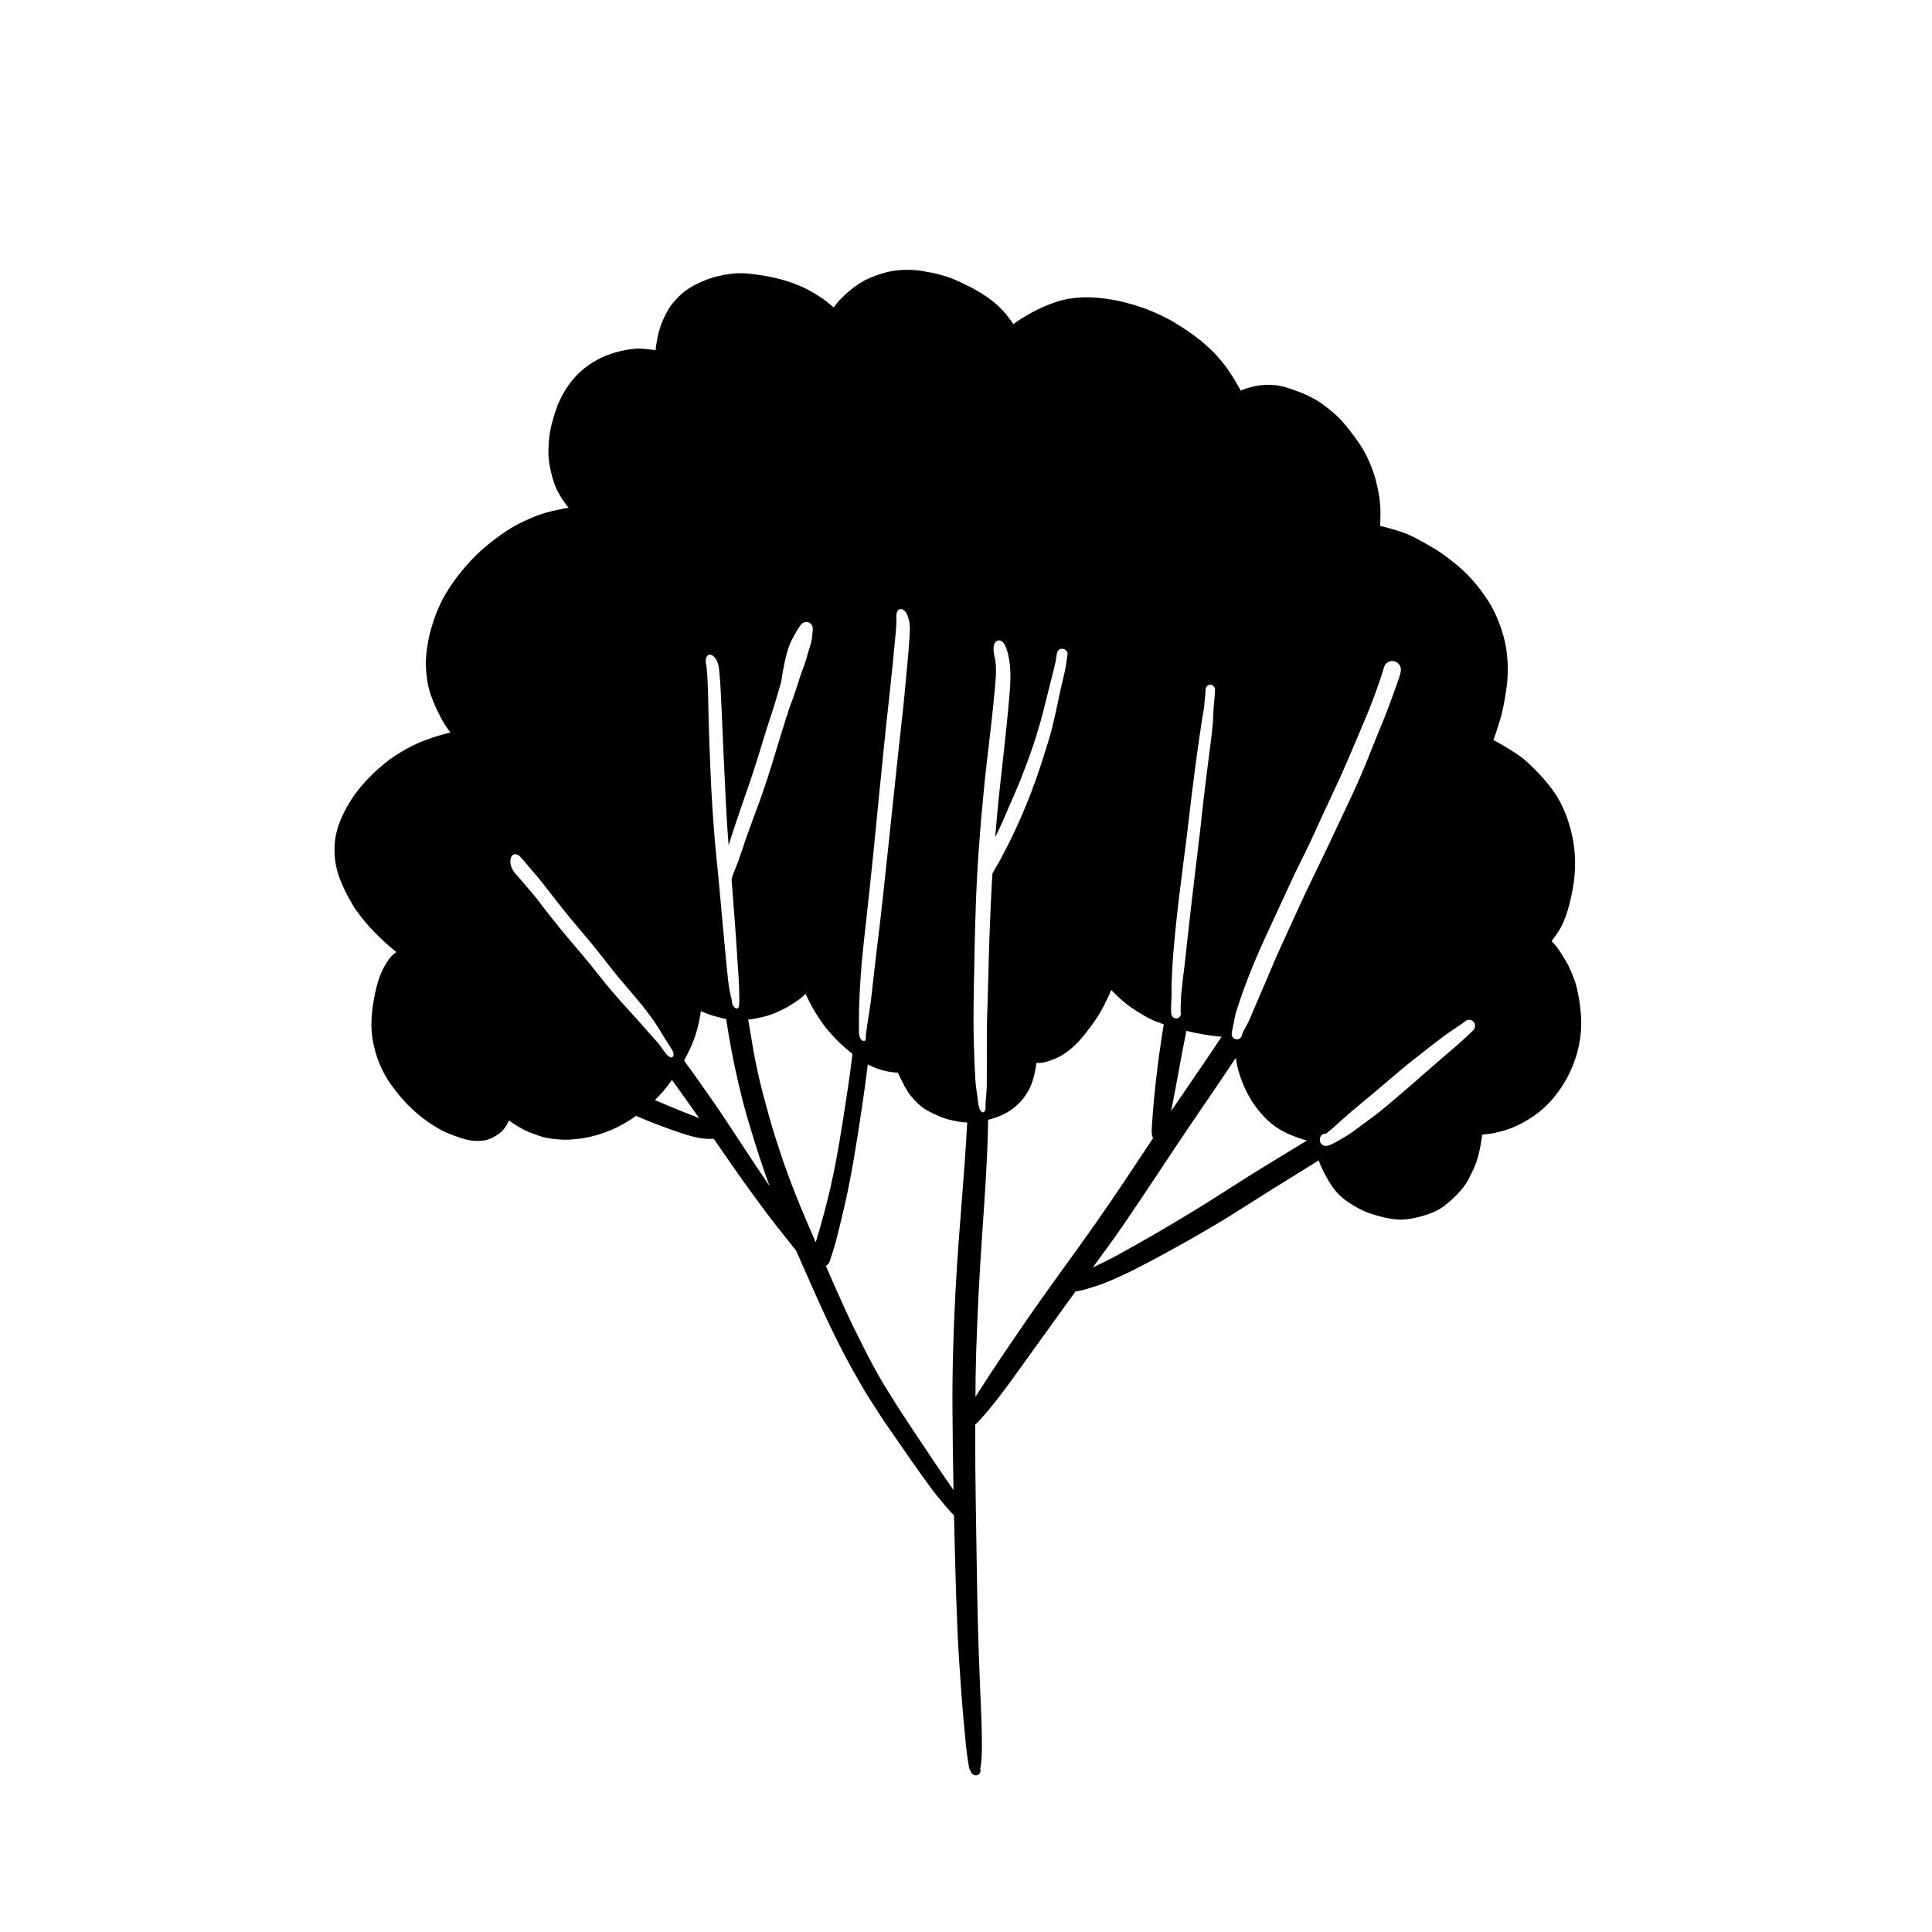 <?xml version="1.0" encoding="UTF-8"?>
<!-- Uploaded to: SVG Repo, www.svgrepo.com, Generator: SVG Repo Mixer Tools -->
<svg fill="#000000" width="800px" height="800px" version="1.1" viewBox="144 144 512 512" xmlns="http://www.w3.org/2000/svg">
 <path d="m402.5 614.47c-0.648-0.039-1.062-0.512-1.277-1.082-0.215-0.395-0.414-0.848-0.473-1.32-0.215-1.238-0.395-2.481-0.551-3.738-0.336-2.559-0.512-5.137-0.766-7.715-0.512-5.512-0.906-11.039-1.258-16.57-0.668-10.668-0.926-21.352-1.199-32.039-0.059-2.144-0.098-4.309-0.156-6.453-0.809-0.746-1.535-1.574-2.242-2.422-1.496-1.75-2.973-3.543-4.309-5.41-3.227-4.387-6.336-8.895-9.426-13.402-1.496-2.144-2.992-4.269-4.367-6.477-0.867-1.359-1.73-2.676-2.598-4.035-0.707-1.141-1.379-2.32-2.047-3.484-5.59-9.484-10.117-19.562-14.523-29.617-0.789-1.75-1.555-3.523-2.344-5.293-1.023-1.32-2.066-2.617-3.109-3.918-2.773-3.426-5.434-6.965-8.031-10.527-3.543-4.82-6.926-9.742-10.312-14.66-0.117-0.176-0.254-0.355-0.375-0.531-0.137 0.02-0.254 0.02-0.395 0.02-0.234 0.02-0.473 0.02-0.707 0.02-0.355 0-0.688 0-1.043-0.039-2.461-0.195-4.82-0.926-7.144-1.73-3.797-1.277-7.578-2.734-11.277-4.328-0.473 0.336-0.945 0.668-1.438 0.984-4.211 2.734-9.211 4.625-14.23 5.137-1.238 0.137-2.481 0.234-3.719 0.176-1.32-0.039-2.598-0.176-3.898-0.395-1.691-0.277-3.324-0.926-4.922-1.535-1.988-0.789-3.758-1.969-5.512-3.148-0.629 1.535-1.613 2.914-3.07 3.816-0.629 0.395-1.301 0.848-2.008 1.062-0.395 0.156-0.789 0.277-1.199 0.375-0.609 0.098-1.258 0.137-1.891 0.156-1.496 0.078-3.012-0.277-4.43-0.727-1.277-0.414-2.539-0.867-3.777-1.398-2.047-0.887-3.957-2.106-5.766-3.426-3.562-2.598-6.613-5.863-9.152-9.465-2.441-3.445-4.016-7.418-4.762-11.57-0.727-3.977-0.277-8.051 0.492-11.984 0.668-3.387 1.691-6.711 3.738-9.523 0.551-0.766 1.238-1.418 2.008-1.949-1.16-0.945-2.301-1.891-3.387-2.914-1.672-1.594-3.367-3.246-4.84-5.039-0.828-1.004-1.594-1.988-2.344-3.031-0.828-1.16-1.496-2.402-2.184-3.641-1.082-1.969-1.988-3.996-2.676-6.141-0.887-2.754-1.121-5.629-0.848-8.5 0.234-2.461 1.082-4.941 2.125-7.144 1.277-2.695 2.875-5.176 4.781-7.438 1.91-2.281 4.035-4.348 6.356-6.219 1.711-1.379 3.543-2.559 5.453-3.641 1.023-0.57 2.047-1.082 3.109-1.574 1.102-0.531 2.262-0.906 3.406-1.32 1.77-0.629 3.562-1.141 5.391-1.594-0.215-0.254-0.414-0.512-0.59-0.766-1.102-1.496-2.008-3.168-2.793-4.84-0.746-1.516-1.398-3.051-1.93-4.664-0.746-2.223-1.062-4.586-1.18-6.906-0.117-2.242 0.156-4.488 0.531-6.691 0.434-2.559 1.219-5.078 2.125-7.519 1.77-4.723 4.644-8.895 7.93-12.695 3.09-3.602 6.789-6.691 10.746-9.309 1.988-1.32 4.113-2.402 6.316-3.344 1.891-0.828 3.898-1.516 5.902-1.969 0.906-0.195 1.812-0.375 2.695-0.57 0.512-0.117 1.043-0.195 1.555-0.277-0.395-0.473-0.766-0.945-1.102-1.438-0.766-1.102-1.457-2.242-2.047-3.445-0.492-0.965-0.789-2.008-1.102-3.031-0.316-1.043-0.551-2.125-0.746-3.188-0.473-2.383-0.395-4.879-0.156-7.281 0.254-2.5 0.926-4.961 1.73-7.34 1.574-4.684 4.469-9.074 8.543-11.945 1.633-1.141 3.367-2.125 5.234-2.812 2.242-0.848 4.527-1.379 6.906-1.633 1.77-0.176 3.562 0.059 5.332 0.277 0.176 0.02 0.355 0.039 0.512 0.059-0.02-0.215-0.02-0.434 0.02-0.648 0.277-1.93 0.609-3.816 1.238-5.648 0.316-0.926 0.688-1.789 1.102-2.656 0.609-1.301 1.359-2.598 2.301-3.68 1.004-1.16 2.106-2.32 3.367-3.207 1.477-1.082 3.148-1.871 4.82-2.578 2.203-0.926 4.547-1.477 6.906-1.789 1.613-0.234 3.324-0.234 4.961-0.059 4.449 0.492 8.914 1.34 13.066 3.07 0.984 0.414 1.969 0.848 2.914 1.379 0.965 0.531 1.91 1.102 2.856 1.711 1.277 0.828 2.441 1.812 3.602 2.793 0.668-0.906 1.398-1.789 2.184-2.578 0.926-0.926 1.891-1.77 2.934-2.578 0.926-0.707 1.91-1.359 2.934-1.93 1.457-0.809 3.07-1.359 4.664-1.871 2.793-0.926 5.746-1.141 8.68-0.945 1.16 0.078 2.32 0.254 3.465 0.492 0.707 0.137 1.418 0.234 2.106 0.414 0.629 0.176 1.238 0.336 1.871 0.492 0.688 0.176 1.379 0.453 2.066 0.668 0.551 0.176 1.082 0.453 1.613 0.668 0.648 0.254 1.277 0.59 1.91 0.887 2.637 1.199 5.176 2.695 7.5 4.469 1.93 1.477 3.621 3.305 5.039 5.293 0.215 0.316 0.434 0.629 0.668 0.945 0.648-0.512 1.34-0.984 2.047-1.418 3.031-1.91 6.297-3.543 9.703-4.606 5.473-1.691 11.316-1.199 16.809 0.02 0.688 0.156 1.359 0.355 2.027 0.531 0.531 0.137 1.043 0.254 1.555 0.434 1.219 0.395 2.441 0.766 3.621 1.258 1.102 0.453 2.223 0.906 3.305 1.438 0.727 0.355 1.438 0.727 2.164 1.082 0.512 0.254 0.984 0.57 1.457 0.848 1.18 0.688 2.32 1.418 3.445 2.184 1.141 0.766 2.203 1.594 3.285 2.422 0.965 0.746 1.852 1.613 2.754 2.422 1.043 0.945 1.988 2.027 2.894 3.09 0.629 0.727 1.199 1.516 1.75 2.301 1.277 1.812 2.383 3.699 3.445 5.629 1.121-0.57 2.363-0.887 3.582-1.16 1.77-0.414 3.523-0.453 5.332-0.316 1.633 0.117 3.285 0.629 4.84 1.18 1.258 0.434 2.519 0.906 3.738 1.477 1.141 0.531 2.262 1.102 3.324 1.812 0.867 0.57 1.691 1.199 2.5 1.852 1.219 0.984 2.422 2.027 3.465 3.188 1.023 1.18 2.047 2.402 2.953 3.66v-0.039c0.277 0.395 0.59 0.809 0.887 1.238 1.141 1.555 2.203 3.246 2.992 5 0.809 1.832 1.633 3.719 2.106 5.668 0.531 2.125 1.023 4.289 1.199 6.496 0.156 1.93 0.078 3.856 0.02 5.805h0.02c0.906 0.176 1.812 0.434 2.695 0.688 2.027 0.57 4.113 1.199 6.004 2.164 1.891 0.965 3.719 1.988 5.531 3.07 1.91 1.121 3.641 2.481 5.371 3.836 3.602 2.832 6.633 6.375 9.094 10.234 1.379 2.184 2.441 4.566 3.285 7.008 0.828 2.363 1.379 4.859 1.633 7.34 0.234 2.262 0.215 4.508 0.039 6.769-0.117 1.594-0.414 3.188-0.668 4.762-0.316 1.93-0.746 3.879-1.32 5.746-0.336 1.082-0.668 2.184-1.023 3.266-0.215 0.609-0.453 1.219-0.668 1.832 0.531 0.277 1.062 0.57 1.594 0.867 1.613 0.906 3.188 1.91 4.742 2.914 1.574 1.043 2.992 2.363 4.348 3.699 1.891 1.871 3.641 3.836 5.195 6.023 2.5 3.465 3.996 7.477 4.941 11.609 1.043 4.566 1.082 9.465 0.254 14.07-0.551 3.148-1.301 6.277-2.578 9.211-0.766 1.77-1.871 3.367-3.07 4.879 0.434 0.453 0.867 0.926 1.258 1.438 1.004 1.277 1.812 2.676 2.637 4.055 0.965 1.633 1.652 3.445 2.301 5.215 0.453 1.301 0.707 2.695 0.965 4.055 0.316 1.73 0.531 3.465 0.648 5.234 0.492 8.207-2.637 16.473-8.129 22.516-2.637 2.914-5.965 5.137-9.523 6.731-1.691 0.727-3.465 1.219-5.254 1.613-1.082 0.234-2.184 0.336-3.285 0.434-0.434 3.109-0.984 6.277-2.301 9.152-0.414 0.867-0.828 1.711-1.258 2.559-0.867 1.672-2.086 3.168-3.426 4.488-1.102 1.082-2.223 2.086-3.484 2.992-1.812 1.301-4.016 2.027-6.16 2.598-1.574 0.414-3.285 0.746-4.941 0.746h-0.609c-2.578-0.156-5.078-0.828-7.519-1.633-2.047-0.688-3.957-1.75-5.746-2.953-1.652-1.082-3.168-2.519-4.269-4.133-1.277-1.871-2.344-3.836-3.227-5.922-0.156-0.355-0.277-0.707-0.395-1.062-4.055 2.578-8.168 5.059-12.242 7.598-3.918 2.481-7.793 4.961-11.711 7.398-1.652 1.023-3.324 2.008-5.019 2.992-1.988 1.141-3.938 2.344-5.945 3.445-2.734 1.535-5.492 3.031-8.266 4.547-1.18 0.629-2.363 1.258-3.562 1.852-1.457 0.746-2.894 1.535-4.367 2.203-1.457 0.629-2.914 1.379-4.387 1.969-1.398 0.551-2.793 1.141-4.231 1.535-0.746 0.234-1.516 0.473-2.281 0.707-0.746 0.195-1.535 0.316-2.301 0.473-0.039 0.02-0.078 0.02-0.137 0.02-2.008 2.773-4.035 5.57-6.043 8.363-3.324 4.586-6.613 9.211-9.938 13.816-3.051 4.211-6.141 8.402-9.664 12.203-0.277 0.316-0.59 0.609-0.926 0.867v3.188c0 5.391 0.02 10.766 0.117 16.137 0.195 11.078 0.297 22.16 0.57 33.238 0.176 6.769 0.453 13.539 0.727 20.328 0.137 3.285 0.297 6.594 0.336 9.879 0.02 1.73 0.039 3.465-0.059 5.195-0.02 0.766-0.137 1.535-0.195 2.32-0.039 0.336-0.117 0.648-0.195 0.965 0.078 0.195 0.117 0.414 0.098 0.609-0.059 0.688-0.629 1.141-1.277 1.141h-0.078zm-31.312-168.93-0.059 0.316c-0.965 6.18-2.047 12.32-3.484 18.402-0.648 2.754-1.301 5.531-2.008 8.266-0.492 1.91-1.121 3.777-1.711 5.648-0.176 0.57-0.57 1.004-1.062 1.301 0.727 1.711 1.477 3.406 2.223 5.098 0.746 1.652 1.457 3.285 2.203 4.922 0.867 1.871 1.691 3.758 2.598 5.609 1.75 3.543 3.484 7.047 5.352 10.547 0.945 1.73 1.891 3.465 2.914 5.137 1.18 1.91 2.363 3.836 3.543 5.707 2.281 3.543 4.606 7.047 6.965 10.547 2.32 3.504 4.684 7.027 7.086 10.488 0.316 0.453 0.629 0.887 0.945 1.34-0.137-6.945-0.234-13.914-0.277-20.859-0.078-10.688 0.254-21.371 0.809-32.039 0.453-8.461 1.121-16.926 1.789-25.387 0.492-6.375 0.984-12.734 1.301-19.109-0.727 0-1.457-0.078-2.164-0.215-1.852-0.316-3.68-0.727-5.391-1.496-1.672-0.746-3.367-1.477-4.781-2.676-1.258-1.102-2.461-2.32-3.367-3.738-0.57-0.906-1.082-1.832-1.555-2.773-0.395-0.766-0.727-1.555-1.121-2.32-2.637-0.078-5.234-0.789-7.578-1.988-0.117-0.059-0.254-0.137-0.375-0.215-0.809 6.516-1.77 13.008-2.793 19.504zm46.406-14.938c-1.18 3.641-3.938 6.828-7.34 8.543-1.418 0.727-2.875 1.238-4.387 1.613 0 0.355 0 0.707-0.02 1.062-0.195 10.137-0.945 20.25-1.633 30.367-0.316 4.781-0.609 9.586-0.867 14.387-0.277 5.019-0.414 10.016-0.629 15.035-0.039 2.461-0.098 4.898-0.176 7.359-0.02 1.73-0.039 3.465-0.039 5.195 1.199-1.891 2.441-3.777 3.66-5.648 3.031-4.664 6.18-9.25 9.328-13.836 6.082-8.895 12.555-17.516 18.754-26.332 5.254-7.457 10.254-15.094 15.312-22.711-0.059-0.117-0.098-0.254-0.137-0.395-0.316-0.984-0.195-2.086-0.137-3.09 0.156-2.519 0.375-5.039 0.609-7.539 0.234-2.519 0.531-5 0.828-7.5 0.277-2.262 0.57-4.527 0.926-6.769 0.234-1.633 0.492-3.246 0.766-4.879-0.551-0.195-1.102-0.395-1.652-0.609-0.668-0.234-1.379-0.531-2.008-0.867-1.672-0.867-3.266-1.832-4.82-2.894-2.008-1.379-3.797-3.031-5.453-4.762l-0.039 0.098c-0.531 1.379-1.199 2.676-1.852 3.996-1.34 2.637-3.031 5.098-4.898 7.398-0.02 0.039-0.059 0.059-0.078 0.098-0.215 0.277-0.434 0.551-0.648 0.789l0.059-0.039c-0.059 0.059-0.117 0.137-0.176 0.195l-0.02 0.02c-1.613 1.93-3.465 3.641-5.629 4.898-0.848 0.492-1.73 0.848-2.617 1.18-0.926 0.336-1.988 0.668-2.973 0.727-0.316 0-0.629 0-0.926-0.02-0.254 1.672-0.551 3.305-1.082 4.922zm51.484-2.617c-3.012 4.508-6.121 8.973-9.172 13.461-3.07 4.547-6.121 9.113-9.152 13.699-2.894 4.41-5.863 8.797-8.836 13.164-2.676 3.918-5.492 7.734-8.305 11.57 0.648-0.297 1.301-0.609 1.949-0.926 1.613-0.746 3.207-1.613 4.781-2.441 0.176-0.117 0.355-0.215 0.531-0.316 0.195-0.098 0.414-0.215 0.609-0.336-0.039 0.02-0.078 0.059-0.137 0.098 0.512-0.316 1.023-0.59 1.535-0.867 5.117-2.832 10.137-5.766 15.133-8.777 4.586-2.754 9.133-5.629 13.637-8.543 4.801-3.07 9.664-6.023 14.523-8.973 1.398-0.867 2.812-1.711 4.211-2.578-0.277-0.059-0.57-0.137-0.867-0.215-1.555-0.453-3.07-1.043-4.527-1.711-1.477-0.707-2.856-1.535-4.113-2.578-1.301-1.082-2.441-2.301-3.484-3.621-1.043-1.34-1.988-2.715-2.754-4.211-0.809-1.535-1.457-3.09-2.008-4.723-0.531-1.555-0.887-3.168-1.141-4.801-0.809 1.199-1.613 2.422-2.422 3.621zm-108.93 45.246c0.078-0.195 0.137-0.395 0.195-0.59l0.02-0.02c0.02-0.098 0.059-0.176 0.078-0.277 1.34-4.43 2.539-8.895 3.582-13.383 1.258-5.434 2.223-10.922 3.09-16.414 0.078-0.473 0.156-0.926 0.234-1.379 0.098-0.688 0.215-1.379 0.316-2.066 0.828-5.254 1.633-10.527 2.242-15.805-1.121-0.887-2.184-1.832-3.227-2.793-1.18-1.102-2.242-2.281-3.305-3.504-1.004-1.18-1.852-2.5-2.715-3.758-1.258-1.852-2.203-3.836-3.168-5.844-0.551 0.531-1.141 1.043-1.77 1.496-1.004 0.727-2.008 1.379-3.07 1.988-1.023 0.57-2.106 1.043-3.168 1.535-1.258 0.551-2.559 0.906-3.898 1.219-1.082 0.254-2.203 0.453-3.305 0.57 0.434 2.695 0.887 5.371 1.359 8.07 0.688 3.856 1.555 7.676 2.519 11.473 1.062 3.977 2.125 7.949 3.387 11.867 0.668 2.008 1.301 4.035 1.969 6.023 0.434 1.199 0.867 2.383 1.301 3.582 0.297 0.809 0.57 1.574 0.867 2.383 0.828 2.125 1.672 4.25 2.519 6.375v-0.059c1.32 3.109 2.617 6.219 3.957 9.309zm-30.562-60.281c-0.297 1.789-0.707 3.582-1.258 5.293-0.609 1.949-1.477 3.777-2.402 5.59-0.215 0.414-0.414 0.828-0.648 1.219 2.441 3.305 4.781 6.672 7.144 10.035 2.953 4.211 5.746 8.543 8.582 12.832 2.281 3.484 4.586 6.965 6.945 10.41-0.926-2.539-1.832-5.078-2.656-7.637-0.906-2.812-1.812-5.629-2.637-8.461-0.316-0.984-0.59-1.969-0.867-2.953-0.395-1.457-0.828-2.894-1.18-4.367-0.668-2.773-1.34-5.551-1.93-8.363-0.512-2.539-1.023-5.078-1.457-7.637-0.277-1.613-0.531-3.246-0.789-4.859-0.59-0.117-1.18-0.254-1.77-0.414-1.199-0.297-2.383-0.648-3.543-1.102-0.473-0.176-0.945-0.375-1.398-0.57-0.039 0.336-0.098 0.648-0.137 0.984zm165.23 34.637c0.195 0.078 0.395 0.098 0.59 0.098 0.809 0 1.613-0.512 2.281-0.848 0.727-0.355 1.418-0.809 2.125-1.199 0.57-0.336 1.141-0.668 1.691-1.043 1.457-0.965 2.812-2.008 4.211-3.051l-0.234 0.176c1.438-1.023 2.832-2.066 4.211-3.168 1.277-1.023 2.519-2.086 3.777-3.148 2.773-2.32 5.492-4.723 8.207-7.106 2.656-2.344 5.352-4.625 8.031-6.926 1.023-0.887 2.027-1.789 3.031-2.734 0.59-0.551 1.199-1.102 1.75-1.691 0.57-0.648 0.57-1.652-0.078-2.262-0.59-0.551-1.477-0.551-2.106-0.059-0.355 0.277-0.727 0.531-1.082 0.809l0.176-0.117c-1.359 0.945-2.754 1.812-4.094 2.793-1.691 1.238-3.367 2.519-5.019 3.816-1.633 1.32-3.324 2.578-4.961 3.898-1.613 1.301-3.168 2.637-4.742 3.977-1.672 1.418-3.367 2.832-5.019 4.25-1.438 1.199-2.894 2.383-4.309 3.582-1.477 1.238-2.934 2.5-4.348 3.797-1.121 1.043-2.281 2.047-3.484 3.012h-0.039c-0.887-0.098-1.672 0.668-1.613 1.574v0.02l0.02 0.059v0.098c0.02 0.609 0.395 1.141 1.023 1.398zm-172.95-17.121c-1.277 1.832-2.715 3.523-4.309 5.059 2.715 1.18 5.453 2.32 8.207 3.406 1.16 0.453 2.363 0.906 3.523 1.379-2.066-2.953-4.172-5.883-6.277-8.816l-0.02-0.02c-0.02-0.039-0.059-0.059-0.078-0.098-0.117-0.156-0.215-0.316-0.316-0.453-0.176-0.254-0.355-0.492-0.531-0.746-0.059 0.098-0.137 0.195-0.195 0.297zm81.516 6.633c0.059 0.254 0.117 0.512 0.215 0.746 0.098 0.277 0.453 0.945 0.867 0.945 0.039 0 0.098-0.02 0.156-0.039 0.453-0.234 0.531-0.648 0.551-1.141 0-0.434 0-0.848 0.02-1.277 0 0.039-0.02 0.078-0.02 0.137 0.117-1.711 0.336-3.406 0.336-5.117 0.02-2.164 0.02-4.348 0.02-6.516 0-4.094-0.039-8.207 0.098-12.301v0.039c0.02-0.809 0.039-1.613 0.078-2.422v0.039c0-0.395 0.02-0.789 0.039-1.18l-0.02 0.078c0.02-0.234 0.02-0.473 0.02-0.707v-0.039c0.02-0.117 0.02-0.215 0.02-0.336v0.156c0-0.297 0-0.59 0.02-0.887v-0.02c0.02-0.078 0.02-0.156 0.02-0.215 0 0.039 0 0.098-0.02 0.137l0.059-1.379-0.02 0.078c0.098-2.734 0.156-5.473 0.215-8.207v0.453c0-0.316 0.02-0.629 0.02-0.945v0.473c0.02-1.043 0.059-2.066 0.078-3.09v0.453c0-0.234 0-0.492 0.02-0.727v-0.039c0-0.117 0-0.234 0.02-0.355l-0.02 0.059v-0.098c0.215-6.004 0.453-12.004 0.828-18.008 0-0.117 0.02-0.234 0.02-0.355 0.473-0.926 1.023-1.812 1.535-2.676 0.434-0.746 0.848-1.516 1.238-2.281 0.629-1.219 1.258-2.441 1.871-3.66 2.027-4.094 3.856-8.285 5.492-12.555 0.867-2.301 1.73-4.625 2.481-6.965 0.789-2.441 1.574-4.859 2.32-7.301 1.301-4.309 2.125-8.738 3.09-13.145 0.453-2.106 1.023-4.211 1.418-6.336 0.117-0.668 0.195-1.359 0.297-2.047 0.059-0.355 0.117-0.727 0.156-1.102 0.098-0.766-0.59-1.457-1.34-1.496-0.809-0.059-1.418 0.57-1.496 1.34-0.02 0.059-0.02 0.117-0.02 0.176-0.176 1.32-0.434 2.617-0.766 3.898v0.039c-1.023 3.856-1.91 7.715-2.914 11.57l-0.02 0.059 0.02-0.059c-0.766 2.934-1.633 5.824-2.598 8.699-0.965 2.856-2.008 5.688-3.129 8.5l0.039-0.059c-0.59 1.438-1.18 2.875-1.812 4.309-0.57 1.301-1.141 2.598-1.691 3.898-0.629 1.457-1.238 2.934-1.91 4.387-0.473 1.062-0.984 2.106-1.535 3.168 0.195-2.164 0.375-4.328 0.57-6.477 0.473-5.117 1.062-10.215 1.633-15.312 0.609-5.41 1.16-10.805 1.613-16.215 0.336-3.977 0.473-8.129-0.828-11.965-0.297-0.887-1.043-2.402-2.223-2.144-1.199 0.234-1.258 1.949-1.18 2.875 0.059 0.766 0.297 1.516 0.434 2.262 0.098 0.629 0.156 1.258 0.195 1.891-0.02-0.176-0.02-0.336-0.039-0.492 0.039 0.828 0.059 1.652 0.039 2.5-0.156 2.461-0.395 4.941-0.648 7.418-0.277 2.773-0.57 5.531-0.906 8.305-0.609 5.195-1.238 10.391-1.73 15.605-1.004 10.156-1.75 20.348-2.086 30.582 0-0.039 0.02-0.059 0.02-0.078l-0.059 1.359 0.02-0.039c0 0.059-0.02 0.137-0.02 0.215v0.137c-0.02 0.512-0.039 1.023-0.059 1.555v-0.156c-0.137 4.055-0.215 8.129-0.277 12.203-0.078 3.856-0.176 7.695-0.195 11.551-0.039 3.996 0.02 7.969 0.176 11.965 0.059 2.086 0.156 4.191 0.277 6.277 0.098 1.75 0.336 3.504 0.59 5.215 0.02 0.039 0.02 0.059 0.02 0.098 0.02 0.039 0.02 0.078 0.02 0.137v-0.098c0 0.039 0 0.098 0.02 0.156l-0.02-0.035c0.078 0.648 0.137 1.316 0.297 1.945zm53.156-10.156c-0.688 3.836-1.418 7.656-2.164 11.492 2.637-3.898 5.332-7.793 7.988-11.711 1.812-2.637 3.602-5.293 5.371-7.969-1.574-0.137-3.148-0.336-4.703-0.609-1.555-0.254-3.09-0.59-4.625-0.965-0.648 3.246-1.277 6.516-1.871 9.762zm-136.82-4.742c0.355 0.453 0.668 0.926 1.062 1.34 0.234 0.215 0.727 0.707 1.141 0.707 0.137 0 0.277-0.059 0.395-0.215 0.375-0.492 0.117-1.258-0.156-1.73-0.234-0.395-0.492-0.789-0.727-1.16-0.629-1.023-1.301-2.008-1.91-3.031-0.688-1.18-1.398-2.344-2.184-3.465-1.496-2.125-3.09-4.172-4.781-6.16-1.594-1.871-3.188-3.738-4.762-5.629-1.594-1.93-3.129-3.938-4.684-5.902-1.652-2.144-3.445-4.211-5.195-6.297-1.613-1.891-3.188-3.816-4.762-5.766-1.477-1.812-2.875-3.699-4.309-5.531-1.398-1.789-2.832-3.543-4.289-5.215v0.02c-0.887-1.004-1.711-2.086-2.637-3.07-0.355-0.395-0.926-0.789-1.496-0.727-0.551 0.059-0.887 0.512-1.043 1.004-0.434 1.379 0.215 2.953 1.102 4.016 0.039 0.039 0.078 0.078 0.098 0.137h0.02l0.117 0.117 0.039 0.078-0.016-0.035c0.844 0.98 1.691 1.965 2.555 2.945l-0.02-0.02c0.039 0.059 0.078 0.098 0.117 0.137 1.219 1.438 2.441 2.832 3.562 4.348 1.18 1.516 2.344 3.051 3.543 4.547 2.656 3.367 5.453 6.594 8.207 9.859 2.695 3.188 5.156 6.535 7.891 9.684 2.773 3.227 5.727 6.316 8.523 9.543-0.078-0.098-0.156-0.176-0.234-0.277 0.215 0.215 0.395 0.453 0.59 0.668l-0.059-0.039c0.945 1.082 1.949 2.144 2.894 3.227l0.059 0.059c0.453 0.609 0.926 1.219 1.359 1.832zm53.195-2.363c0.039 0.02 0.059 0.02 0.078 0.02 0.492 0 0.512-0.906 0.453-1.238v-0.078c0.336-3.207 1.004-6.394 1.379-9.605 0.531-4.508 1.004-9.031 1.555-13.539 1.141-8.992 2.066-18.027 3.031-27.039 1.18-10.805 2.242-21.629 3.465-32.434 0.609-5.371 1.121-10.727 1.594-16.098 0.215-2.481 0.453-4.961 0.59-7.438 0.059-0.984 0.117-1.988 0-2.973-0.078-0.766-0.277-1.496-0.531-2.223-0.254-0.727-0.926-1.789-1.812-1.789-0.906 0.02-1.16 1.102-1.18 1.812 0 0.254 0.02 0.531 0.02 0.789v-0.117c0 0.059 0 0.098 0.02 0.156l-0.02-0.02c0 0.02 0.02 0.059 0.02 0.098 0 0.551-0.02 1.082-0.059 1.633 0 0.078 0 0.137-0.02 0.215l0.02-0.039c-0.02 0.234-0.039 0.434-0.059 0.648-0.02 0.078-0.02 0.156-0.02 0.234 0 0.059-0.02 0.117-0.02 0.176 0-0.059 0.02-0.117 0.02-0.176s0-0.098 0.02-0.137c-0.137 1.93-0.375 3.856-0.551 5.785-0.195 2.203-0.414 4.41-0.648 6.613-0.473 4.488-0.945 8.973-1.457 13.461-0.492 4.449-0.887 8.875-1.34 13.324-0.453 4.269-0.867 8.543-1.277 12.832-1.023 10.566-2.164 21.117-3.344 31.684-0.57 5.234-0.965 10.488-1.141 15.766-0.059 1.32-0.078 2.656-0.059 3.977 0.02 1.023-0.039 2.027-0.02 3.031 0 0.648 0.039 1.359 0.336 1.949 0.176 0.336 0.512 0.809 0.906 0.746h0.059zm127.8-73.387c-0.531 1.219-1.082 2.441-1.613 3.68-1.023 2.203-2.027 4.41-3.07 6.613-0.926 1.988-1.871 3.977-2.773 5.984-1.121 2.481-2.242 4.941-3.445 7.379-1.199 2.402-2.422 4.801-3.523 7.223-2.281 4.981-4.586 9.938-6.887 14.898-2.223 4.781-4.25 9.645-6.023 14.602-0.434 1.141-0.789 2.32-1.18 3.484-0.336 1.004-0.707 2.047-0.926 3.09-0.215 1.004-0.355 2.027-0.59 3.012-0.098 0.473-0.215 0.926-0.254 1.398v0.039l-0.02 0.039c-0.059 0.727 0.434 1.457 1.258 1.535h0.117c0.766 0 1.301-0.59 1.379-1.258v-0.02l0.02-0.039c0.078-0.234 0.156-0.453 0.234-0.648l-0.059 0.098 0.059-0.117 0.02-0.02c0.254-0.512 0.57-1.004 0.828-1.496 0.375-0.648 0.688-1.32 0.984-2.008 0.648-1.457 1.238-2.973 1.891-4.449-0.039 0.098-0.078 0.176-0.117 0.277 1.789-4.055 3.484-8.168 5.234-12.242l-0.039 0.059c1.73-3.797 3.484-7.598 5.195-11.375 1.73-3.797 3.484-7.559 5.312-11.277 1.891-3.856 3.719-7.754 5.551-11.633 1.004-2.144 2.008-4.289 3.031-6.434 0.809-1.711 1.633-3.426 2.383-5.156l-0.117 0.297 0.234-0.531-0.039 0.059c0.336-0.766 0.668-1.555 1.004-2.32l-0.117 0.297c1.121-2.559 2.125-5.156 3.168-7.754 0.984-2.519 2.047-5 3.051-7.519 0.984-2.461 1.93-4.941 2.793-7.457 0.375-1.023 0.727-2.047 1.082-3.07 0.215-0.648 0.414-1.277 0.492-1.969 0.137-1.238-0.789-2.383-2.008-2.539-1.141-0.117-2.184 0.629-2.481 1.711-0.098 0.375-0.195 0.727-0.316 1.102v-0.02c0 0.039-0.02 0.059-0.02 0.098-0.039 0.059-0.059 0.137-0.078 0.195l0.02-0.02c-1.18 3.621-2.461 7.203-3.918 10.727-1.594 3.836-3.207 7.676-4.859 11.492 0.039-0.098 0.098-0.195 0.137-0.297-0.316 0.766-0.668 1.535-1.004 2.281zm-46.148 56.344c-0.039 0.906-0.059 1.812-0.098 2.715v1.062c0 0.395 0.02 0.809 0.02 1.199-0.059 1.301-0.156 2.598-0.137 3.898 0 0.531-0.02 1.16 0.254 1.613 0.254 0.395 0.668 0.609 1.102 0.609 0.215 0 0.434-0.039 0.629-0.176 0.492-0.297 0.707-0.887 0.57-1.398l-0.02-0.059v-0.02c-0.02-0.551-0.02-1.102 0-1.633 0.039-0.945 0.059-1.91 0.117-2.832v0.02c0.195-1.613 0.316-3.207 0.512-4.82 0.195-1.418 0.395-2.856 0.531-4.289 0.375-3.465 0.746-6.945 1.16-10.41 0.395-3.465 0.766-6.926 1.199-10.391 0.434-3.641 0.887-7.301 1.301-10.961v0.059c0.355-2.793 0.648-5.609 0.945-8.441 0.336-3.012 0.707-6.004 1.082-9.012 0.395-3.129 0.809-6.277 1.199-9.426 0.176-1.516 0.375-3.031 0.473-4.527 0.098-1.379 0.156-2.754 0.215-4.133v0.039c0.137-1.574 0.336-3.168 0.375-4.762 0.02-0.688-0.59-1.258-1.258-1.258-0.688 0-1.238 0.57-1.258 1.258 0 0.254-0.02 0.512-0.039 0.766l0.02-0.008c-0.098 1.215-0.215 2.43-0.332 3.629-0.059 0.688-0.195 1.379-0.316 2.066-0.137 0.727-0.254 1.477-0.375 2.223-0.434 3.031-0.906 6.082-1.32 9.133-0.453 3.367-0.887 6.731-1.301 10.098-0.375 2.914-0.668 5.824-1.043 8.738 0.02-0.078 0.02-0.137 0.039-0.215-0.156 1.141-0.297 2.281-0.434 3.426 0.02-0.078 0.02-0.137 0.039-0.215-1.32 10.371-2.754 20.723-3.543 31.133 0 0.059-0.02 0.117-0.02 0.176 0.02-0.039 0.02-0.078 0.02-0.098 0 0.039 0 0.078-0.02 0.117v-0.02c-0.02 0.195-0.02 0.414-0.039 0.629v0.02c-0.02 0.039-0.02 0.078-0.02 0.137v-0.02c-0.098 1.457-0.156 2.914-0.234 4.367zm-123.28-81.691c0.395 4.289 0.375 8.602 0.492 12.891 0.117 4.82 0.316 9.645 0.512 14.445 0.215 5.434 0.551 10.863 0.984 16.277 0.414 5.371 1.043 10.707 1.516 16.078 0.473 5.215 0.926 10.449 1.438 15.684 0.234 2.559 0.473 5.117 0.766 7.676 0.137 1.18 0.355 2.363 0.609 3.523 0.117 0.531 0.254 1.023 0.375 1.535v0.277c0.039 0.59 0.355 1.32 0.887 1.652 0.117 0.098 0.254 0.117 0.375 0.117 0.297 0 0.531-0.254 0.609-0.629 0.02-0.156 0.02-0.316 0.02-0.453 0.02-0.355 0.059-0.688 0.059-1.023 0-1.16-0.02-2.344-0.059-3.504-0.098-2.637-0.336-5.273-0.492-7.91-0.336-5.766-0.809-11.531-1.238-17.297-0.078-1.121-0.176-2.242-0.277-3.367 0.02-0.059 0.039-0.117 0.059-0.156 0.078-0.336 0.156-0.648 0.254-0.965l-0.02 0.02 0.02-0.039v0.02c0-0.02 0.02-0.039 0.02-0.078v0.059c0.434-1.18 0.926-2.344 1.379-3.523 0.688-1.891 1.32-3.816 1.949-5.727v0.02c0-0.039 0.02-0.059 0.02-0.078v-0.02c1.32-3.738 2.734-7.418 4.055-11.098 1.418-4.016 2.715-8.07 3.938-12.164 0.551-1.852 1.121-3.699 1.691-5.531 0.414-1.285 0.828-2.586 1.191-3.887l0.008-0.012c0.258-0.387 0.324-0.789 0.414-1.223v0.004-0.012l0.004-0.008 0.016-0.078c0.02-0.039 0.02-0.078 0.039-0.117-0.02 0.039-0.02 0.078-0.02 0.098 0.137-0.531 0.355-1.062 0.551-1.594 0.277-0.766 0.551-1.555 0.848-2.32 0.434-1.219 0.828-2.461 1.238-3.68 0.355-1.082 0.648-2.164 1.062-3.227 0.512-1.277 0.945-2.559 1.301-3.879l-0.059 0.176c0.078-0.254 0.137-0.492 0.215-0.727l-0.059 0.176c0.297-0.984 0.609-1.93 0.887-2.894 0.336-1.16 0.414-2.363 0.512-3.562 0.039-0.512 0.039-1.062-0.297-1.496-0.492-0.648-1.199-0.848-1.949-0.629-0.531 0.137-0.906 0.629-1.199 1.043-0.395 0.59-0.766 1.18-1.102 1.789 0.039-0.059 0.078-0.137 0.117-0.195-0.707 1.199-1.359 2.422-1.852 3.719-0.609 1.652-0.984 3.406-1.34 5.117-0.301 1.469-0.539 2.957-0.762 4.445-0.59 1.867-1.082 3.766-1.656 5.633-0.707 2.281-1.496 4.547-2.203 6.809-0.809 2.559-1.555 5.117-2.363 7.676-0.809 2.598-1.652 5.176-2.539 7.734-0.551 1.516-1.062 3.031-1.574 4.566l0.02-0.02c-0.254 0.707-0.512 1.418-0.746 2.106 0 0.039-0.02 0.059-0.02 0.098l-0.02 0.059c-0.59 1.652-1.141 3.324-1.691 5.019-0.355 1.043-0.648 2.125-1.004 3.168 0 0.02-0.02 0.039-0.02 0.078l-0.02 0.039 0.02-0.039c-0.02 0.059-0.039 0.117-0.059 0.195l-0.02 0.059c-0.098-1.199-0.195-2.422-0.277-3.621-0.375-5.273-0.59-10.566-0.848-15.844-0.254-5.371-0.512-10.766-0.727-16.137-0.098-2.598-0.234-5.195-0.395-7.773-0.059-0.945-0.137-1.871-0.234-2.793-0.059-0.648-0.137-1.301-0.336-1.91-0.176-0.648-0.473-1.277-0.945-1.789-0.316-0.336-0.766-0.688-1.277-0.648-1.121 0.117-1.121 1.711-0.926 2.559 0.059 0.254 0.098 0.531 0.137 0.809 0 0.078 0.02 0.156 0.02 0.234z"/>
</svg>